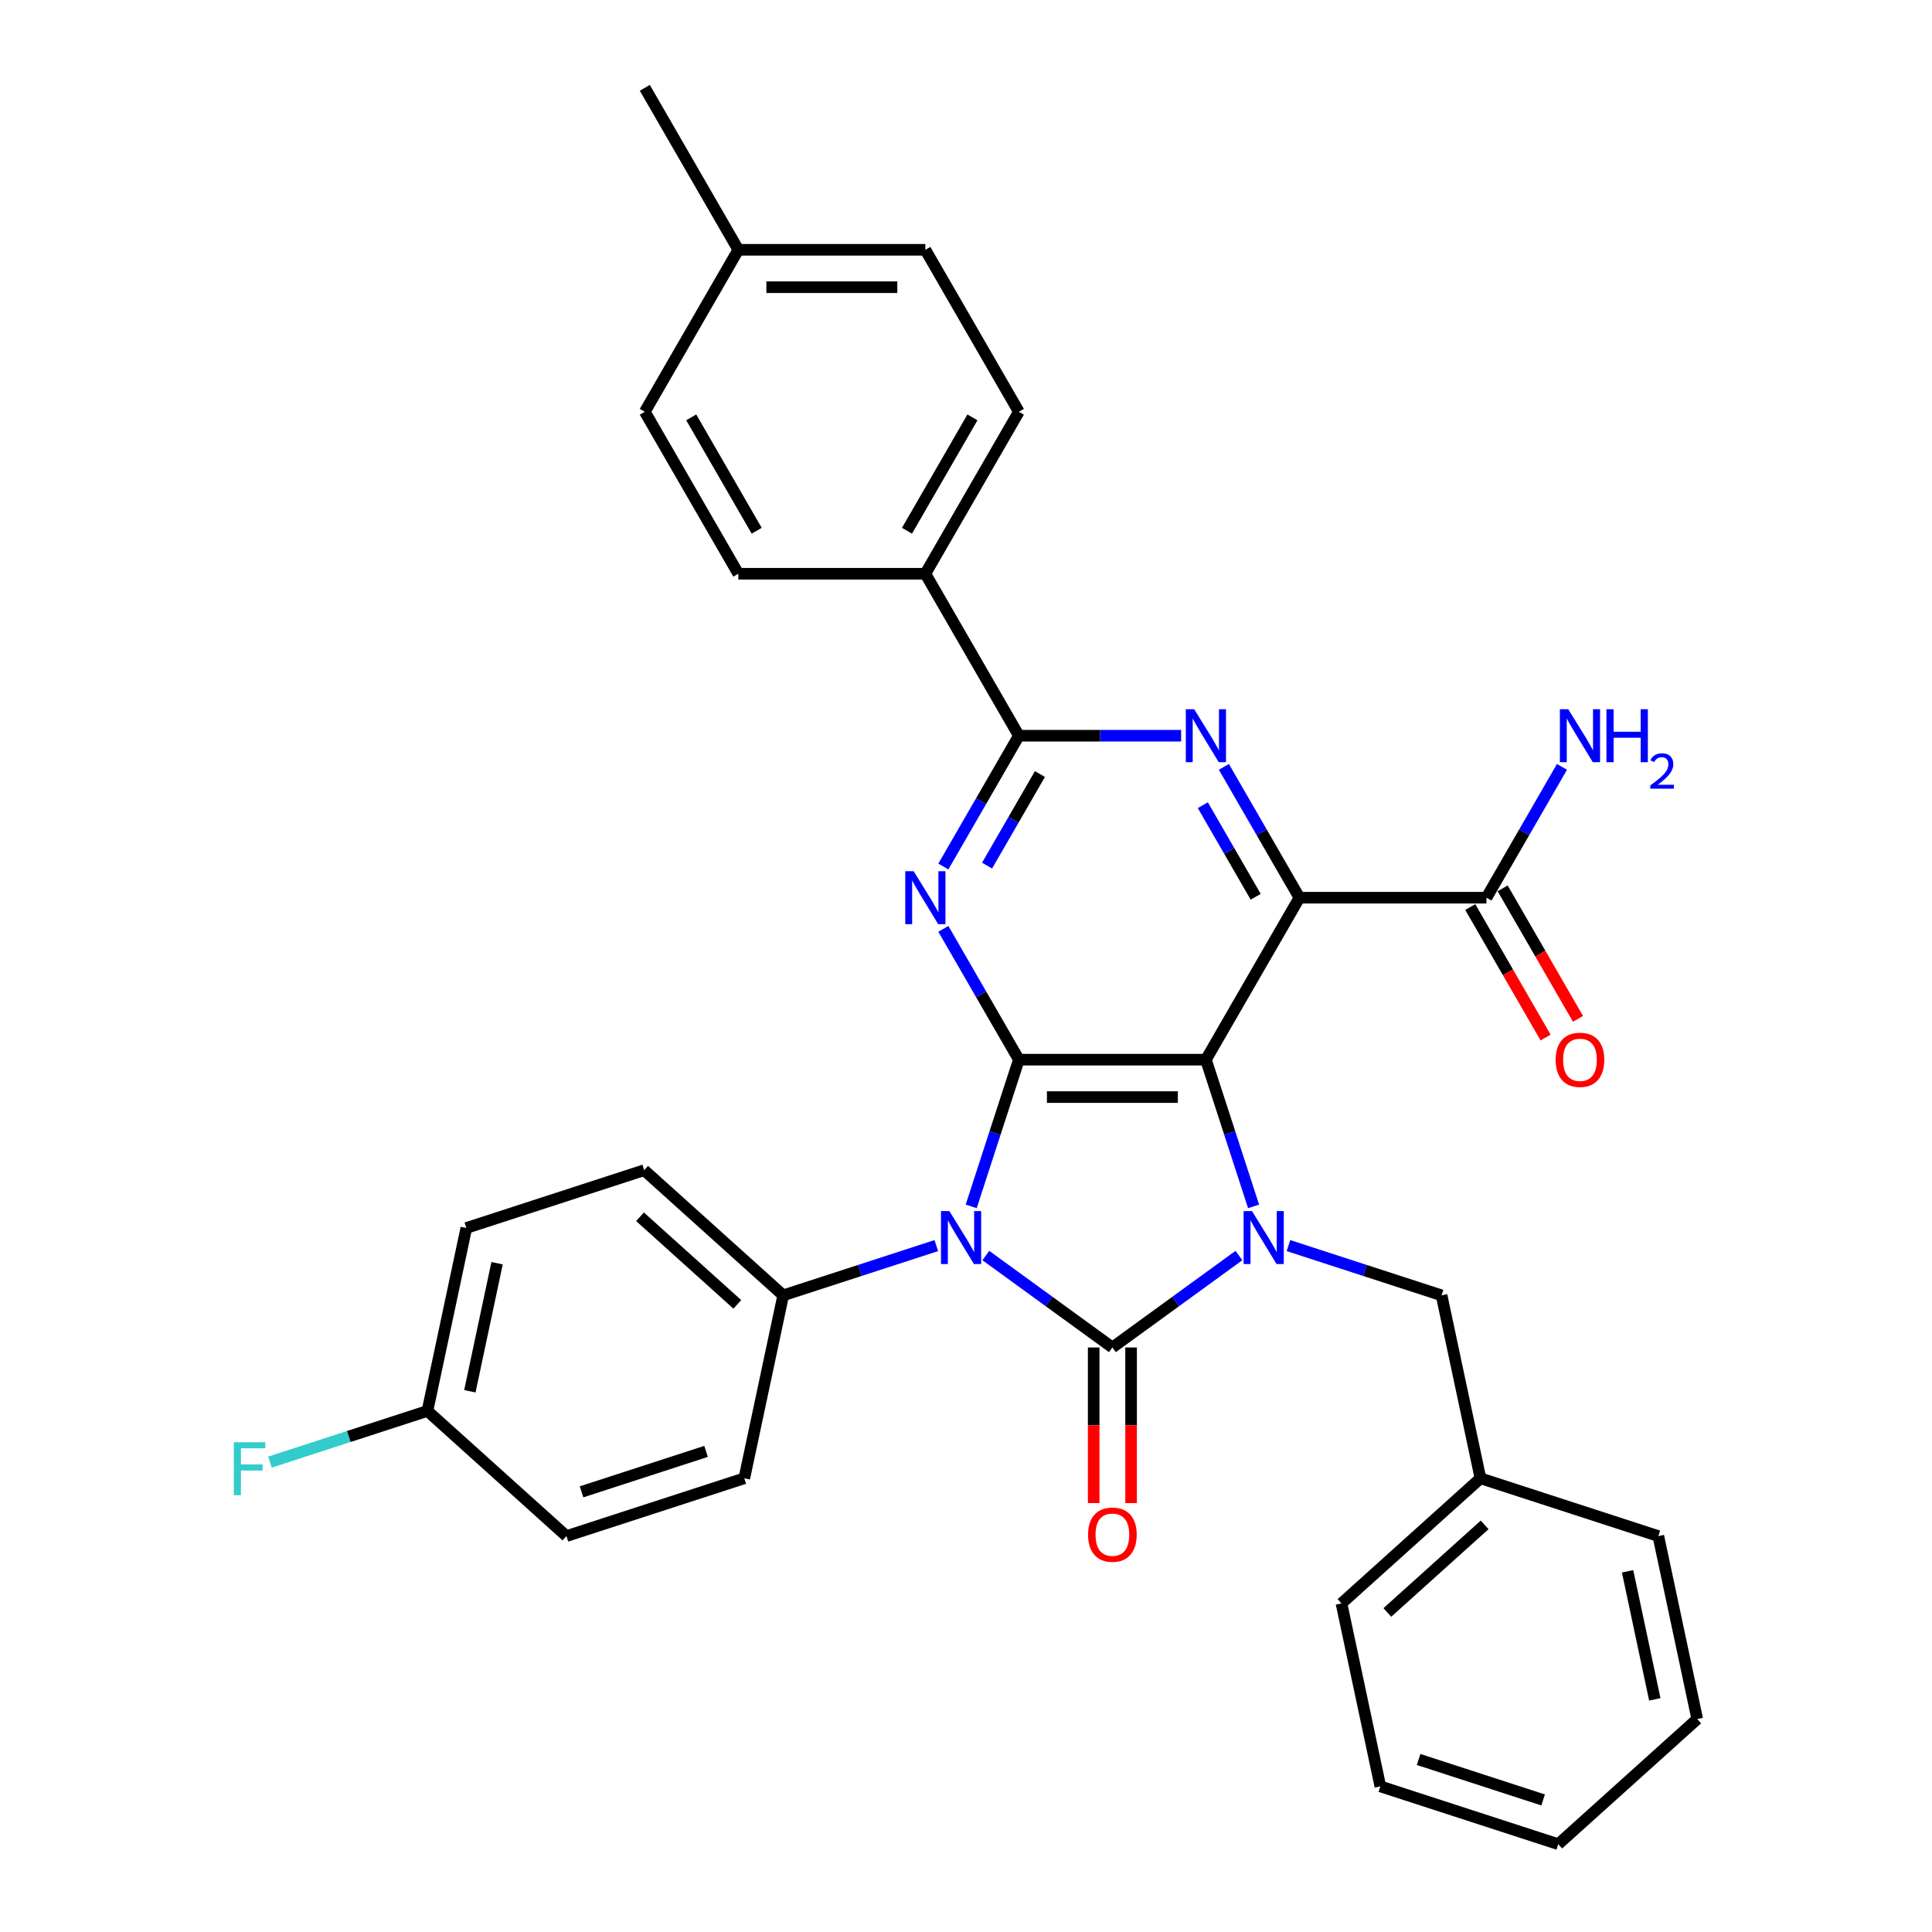 <?xml version='1.0' encoding='iso-8859-1'?>
<svg version='1.1' baseProfile='full'
              xmlns='http://www.w3.org/2000/svg'
                      xmlns:rdkit='http://www.rdkit.org/xml'
                      xmlns:xlink='http://www.w3.org/1999/xlink'
                  xml:space='preserve'
width='1000px' height='1000px' viewBox='0 0 1000 1000'>
<!-- END OF HEADER -->
<rect style='opacity:1.0;fill:#FFFFFF;stroke:none' width='1000' height='1000' x='0' y='0'> </rect>
<path class='bond-0' d='M 510.268,649.865 L 543.019,673.66' style='fill:none;fill-rule:evenodd;stroke:#0000FF;stroke-width:6px;stroke-linecap:butt;stroke-linejoin:miter;stroke-opacity:1' />
<path class='bond-0' d='M 543.019,673.66 L 575.77,697.455' style='fill:none;fill-rule:evenodd;stroke:#000000;stroke-width:6px;stroke-linecap:butt;stroke-linejoin:miter;stroke-opacity:1' />
<path class='bond-2' d='M 502.691,624.425 L 515.028,586.454' style='fill:none;fill-rule:evenodd;stroke:#0000FF;stroke-width:6px;stroke-linecap:butt;stroke-linejoin:miter;stroke-opacity:1' />
<path class='bond-2' d='M 515.028,586.454 L 527.366,548.483' style='fill:none;fill-rule:evenodd;stroke:#000000;stroke-width:6px;stroke-linecap:butt;stroke-linejoin:miter;stroke-opacity:1' />
<path class='bond-9' d='M 484.633,644.718 L 445.007,657.593' style='fill:none;fill-rule:evenodd;stroke:#0000FF;stroke-width:6px;stroke-linecap:butt;stroke-linejoin:miter;stroke-opacity:1' />
<path class='bond-9' d='M 445.007,657.593 L 405.381,670.468' style='fill:none;fill-rule:evenodd;stroke:#000000;stroke-width:6px;stroke-linecap:butt;stroke-linejoin:miter;stroke-opacity:1' />
<path class='bond-3' d='M 575.77,697.455 L 608.52,673.66' style='fill:none;fill-rule:evenodd;stroke:#000000;stroke-width:6px;stroke-linecap:butt;stroke-linejoin:miter;stroke-opacity:1' />
<path class='bond-3' d='M 608.52,673.66 L 641.271,649.865' style='fill:none;fill-rule:evenodd;stroke:#0000FF;stroke-width:6px;stroke-linecap:butt;stroke-linejoin:miter;stroke-opacity:1' />
<path class='bond-11' d='M 566.089,697.455 L 566.089,737.718' style='fill:none;fill-rule:evenodd;stroke:#000000;stroke-width:6px;stroke-linecap:butt;stroke-linejoin:miter;stroke-opacity:1' />
<path class='bond-11' d='M 566.089,737.718 L 566.089,777.98' style='fill:none;fill-rule:evenodd;stroke:#FF0000;stroke-width:6px;stroke-linecap:butt;stroke-linejoin:miter;stroke-opacity:1' />
<path class='bond-11' d='M 585.45,697.455 L 585.45,737.718' style='fill:none;fill-rule:evenodd;stroke:#000000;stroke-width:6px;stroke-linecap:butt;stroke-linejoin:miter;stroke-opacity:1' />
<path class='bond-11' d='M 585.45,737.718 L 585.45,777.98' style='fill:none;fill-rule:evenodd;stroke:#FF0000;stroke-width:6px;stroke-linecap:butt;stroke-linejoin:miter;stroke-opacity:1' />
<path class='bond-1' d='M 624.174,548.483 L 527.366,548.483' style='fill:none;fill-rule:evenodd;stroke:#000000;stroke-width:6px;stroke-linecap:butt;stroke-linejoin:miter;stroke-opacity:1' />
<path class='bond-1' d='M 609.652,567.845 L 541.887,567.845' style='fill:none;fill-rule:evenodd;stroke:#000000;stroke-width:6px;stroke-linecap:butt;stroke-linejoin:miter;stroke-opacity:1' />
<path class='bond-4' d='M 624.174,548.483 L 672.577,464.645' style='fill:none;fill-rule:evenodd;stroke:#000000;stroke-width:6px;stroke-linecap:butt;stroke-linejoin:miter;stroke-opacity:1' />
<path class='bond-33' d='M 624.174,548.483 L 636.511,586.454' style='fill:none;fill-rule:evenodd;stroke:#000000;stroke-width:6px;stroke-linecap:butt;stroke-linejoin:miter;stroke-opacity:1' />
<path class='bond-33' d='M 636.511,586.454 L 648.848,624.425' style='fill:none;fill-rule:evenodd;stroke:#0000FF;stroke-width:6px;stroke-linecap:butt;stroke-linejoin:miter;stroke-opacity:1' />
<path class='bond-5' d='M 527.366,548.483 L 507.819,514.628' style='fill:none;fill-rule:evenodd;stroke:#000000;stroke-width:6px;stroke-linecap:butt;stroke-linejoin:miter;stroke-opacity:1' />
<path class='bond-5' d='M 507.819,514.628 L 488.273,480.773' style='fill:none;fill-rule:evenodd;stroke:#0000FF;stroke-width:6px;stroke-linecap:butt;stroke-linejoin:miter;stroke-opacity:1' />
<path class='bond-10' d='M 666.906,644.718 L 706.532,657.593' style='fill:none;fill-rule:evenodd;stroke:#0000FF;stroke-width:6px;stroke-linecap:butt;stroke-linejoin:miter;stroke-opacity:1' />
<path class='bond-10' d='M 706.532,657.593 L 746.159,670.468' style='fill:none;fill-rule:evenodd;stroke:#000000;stroke-width:6px;stroke-linecap:butt;stroke-linejoin:miter;stroke-opacity:1' />
<path class='bond-8' d='M 672.577,464.645 L 769.385,464.645' style='fill:none;fill-rule:evenodd;stroke:#000000;stroke-width:6px;stroke-linecap:butt;stroke-linejoin:miter;stroke-opacity:1' />
<path class='bond-35' d='M 672.577,464.645 L 653.031,430.79' style='fill:none;fill-rule:evenodd;stroke:#000000;stroke-width:6px;stroke-linecap:butt;stroke-linejoin:miter;stroke-opacity:1' />
<path class='bond-35' d='M 653.031,430.79 L 633.485,396.935' style='fill:none;fill-rule:evenodd;stroke:#0000FF;stroke-width:6px;stroke-linecap:butt;stroke-linejoin:miter;stroke-opacity:1' />
<path class='bond-35' d='M 649.946,464.169 L 636.264,440.471' style='fill:none;fill-rule:evenodd;stroke:#000000;stroke-width:6px;stroke-linecap:butt;stroke-linejoin:miter;stroke-opacity:1' />
<path class='bond-35' d='M 636.264,440.471 L 622.581,416.772' style='fill:none;fill-rule:evenodd;stroke:#0000FF;stroke-width:6px;stroke-linecap:butt;stroke-linejoin:miter;stroke-opacity:1' />
<path class='bond-7' d='M 488.273,448.517 L 507.819,414.662' style='fill:none;fill-rule:evenodd;stroke:#0000FF;stroke-width:6px;stroke-linecap:butt;stroke-linejoin:miter;stroke-opacity:1' />
<path class='bond-7' d='M 507.819,414.662 L 527.366,380.807' style='fill:none;fill-rule:evenodd;stroke:#000000;stroke-width:6px;stroke-linecap:butt;stroke-linejoin:miter;stroke-opacity:1' />
<path class='bond-7' d='M 510.905,448.041 L 524.587,424.343' style='fill:none;fill-rule:evenodd;stroke:#0000FF;stroke-width:6px;stroke-linecap:butt;stroke-linejoin:miter;stroke-opacity:1' />
<path class='bond-7' d='M 524.587,424.343 L 538.269,400.644' style='fill:none;fill-rule:evenodd;stroke:#000000;stroke-width:6px;stroke-linecap:butt;stroke-linejoin:miter;stroke-opacity:1' />
<path class='bond-6' d='M 611.356,380.807 L 569.361,380.807' style='fill:none;fill-rule:evenodd;stroke:#0000FF;stroke-width:6px;stroke-linecap:butt;stroke-linejoin:miter;stroke-opacity:1' />
<path class='bond-6' d='M 569.361,380.807 L 527.366,380.807' style='fill:none;fill-rule:evenodd;stroke:#000000;stroke-width:6px;stroke-linecap:butt;stroke-linejoin:miter;stroke-opacity:1' />
<path class='bond-12' d='M 527.366,380.807 L 478.962,296.969' style='fill:none;fill-rule:evenodd;stroke:#000000;stroke-width:6px;stroke-linecap:butt;stroke-linejoin:miter;stroke-opacity:1' />
<path class='bond-13' d='M 761.002,469.485 L 780.503,503.263' style='fill:none;fill-rule:evenodd;stroke:#000000;stroke-width:6px;stroke-linecap:butt;stroke-linejoin:miter;stroke-opacity:1' />
<path class='bond-13' d='M 780.503,503.263 L 800.004,537.04' style='fill:none;fill-rule:evenodd;stroke:#FF0000;stroke-width:6px;stroke-linecap:butt;stroke-linejoin:miter;stroke-opacity:1' />
<path class='bond-13' d='M 777.769,459.805 L 797.271,493.582' style='fill:none;fill-rule:evenodd;stroke:#000000;stroke-width:6px;stroke-linecap:butt;stroke-linejoin:miter;stroke-opacity:1' />
<path class='bond-13' d='M 797.271,493.582 L 816.772,527.36' style='fill:none;fill-rule:evenodd;stroke:#FF0000;stroke-width:6px;stroke-linecap:butt;stroke-linejoin:miter;stroke-opacity:1' />
<path class='bond-18' d='M 769.385,464.645 L 788.932,430.79' style='fill:none;fill-rule:evenodd;stroke:#000000;stroke-width:6px;stroke-linecap:butt;stroke-linejoin:miter;stroke-opacity:1' />
<path class='bond-18' d='M 788.932,430.79 L 808.478,396.935' style='fill:none;fill-rule:evenodd;stroke:#0000FF;stroke-width:6px;stroke-linecap:butt;stroke-linejoin:miter;stroke-opacity:1' />
<path class='bond-14' d='M 405.381,670.468 L 333.438,605.691' style='fill:none;fill-rule:evenodd;stroke:#000000;stroke-width:6px;stroke-linecap:butt;stroke-linejoin:miter;stroke-opacity:1' />
<path class='bond-14' d='M 381.634,675.14 L 331.274,629.796' style='fill:none;fill-rule:evenodd;stroke:#000000;stroke-width:6px;stroke-linecap:butt;stroke-linejoin:miter;stroke-opacity:1' />
<path class='bond-15' d='M 405.381,670.468 L 385.253,765.161' style='fill:none;fill-rule:evenodd;stroke:#000000;stroke-width:6px;stroke-linecap:butt;stroke-linejoin:miter;stroke-opacity:1' />
<path class='bond-20' d='M 746.159,670.468 L 766.286,765.161' style='fill:none;fill-rule:evenodd;stroke:#000000;stroke-width:6px;stroke-linecap:butt;stroke-linejoin:miter;stroke-opacity:1' />
<path class='bond-16' d='M 478.962,296.969 L 527.366,213.131' style='fill:none;fill-rule:evenodd;stroke:#000000;stroke-width:6px;stroke-linecap:butt;stroke-linejoin:miter;stroke-opacity:1' />
<path class='bond-16' d='M 469.455,274.712 L 503.337,216.026' style='fill:none;fill-rule:evenodd;stroke:#000000;stroke-width:6px;stroke-linecap:butt;stroke-linejoin:miter;stroke-opacity:1' />
<path class='bond-17' d='M 478.962,296.969 L 382.154,296.969' style='fill:none;fill-rule:evenodd;stroke:#000000;stroke-width:6px;stroke-linecap:butt;stroke-linejoin:miter;stroke-opacity:1' />
<path class='bond-21' d='M 333.438,605.691 L 241.368,635.606' style='fill:none;fill-rule:evenodd;stroke:#000000;stroke-width:6px;stroke-linecap:butt;stroke-linejoin:miter;stroke-opacity:1' />
<path class='bond-22' d='M 385.253,765.161 L 293.183,795.076' style='fill:none;fill-rule:evenodd;stroke:#000000;stroke-width:6px;stroke-linecap:butt;stroke-linejoin:miter;stroke-opacity:1' />
<path class='bond-22' d='M 365.46,751.234 L 301.011,772.175' style='fill:none;fill-rule:evenodd;stroke:#000000;stroke-width:6px;stroke-linecap:butt;stroke-linejoin:miter;stroke-opacity:1' />
<path class='bond-23' d='M 527.366,213.131 L 478.962,129.293' style='fill:none;fill-rule:evenodd;stroke:#000000;stroke-width:6px;stroke-linecap:butt;stroke-linejoin:miter;stroke-opacity:1' />
<path class='bond-24' d='M 382.154,296.969 L 333.75,213.131' style='fill:none;fill-rule:evenodd;stroke:#000000;stroke-width:6px;stroke-linecap:butt;stroke-linejoin:miter;stroke-opacity:1' />
<path class='bond-24' d='M 391.661,274.712 L 357.778,216.026' style='fill:none;fill-rule:evenodd;stroke:#000000;stroke-width:6px;stroke-linecap:butt;stroke-linejoin:miter;stroke-opacity:1' />
<path class='bond-19' d='M 221.241,730.299 L 293.183,795.076' style='fill:none;fill-rule:evenodd;stroke:#000000;stroke-width:6px;stroke-linecap:butt;stroke-linejoin:miter;stroke-opacity:1' />
<path class='bond-26' d='M 221.241,730.299 L 180.492,743.539' style='fill:none;fill-rule:evenodd;stroke:#000000;stroke-width:6px;stroke-linecap:butt;stroke-linejoin:miter;stroke-opacity:1' />
<path class='bond-26' d='M 180.492,743.539 L 139.743,756.779' style='fill:none;fill-rule:evenodd;stroke:#33CCCC;stroke-width:6px;stroke-linecap:butt;stroke-linejoin:miter;stroke-opacity:1' />
<path class='bond-34' d='M 221.241,730.299 L 241.368,635.606' style='fill:none;fill-rule:evenodd;stroke:#000000;stroke-width:6px;stroke-linecap:butt;stroke-linejoin:miter;stroke-opacity:1' />
<path class='bond-34' d='M 243.199,720.12 L 257.288,653.836' style='fill:none;fill-rule:evenodd;stroke:#000000;stroke-width:6px;stroke-linecap:butt;stroke-linejoin:miter;stroke-opacity:1' />
<path class='bond-28' d='M 766.286,765.161 L 694.344,829.938' style='fill:none;fill-rule:evenodd;stroke:#000000;stroke-width:6px;stroke-linecap:butt;stroke-linejoin:miter;stroke-opacity:1' />
<path class='bond-28' d='M 768.45,789.266 L 718.091,834.61' style='fill:none;fill-rule:evenodd;stroke:#000000;stroke-width:6px;stroke-linecap:butt;stroke-linejoin:miter;stroke-opacity:1' />
<path class='bond-29' d='M 766.286,765.161 L 858.356,795.076' style='fill:none;fill-rule:evenodd;stroke:#000000;stroke-width:6px;stroke-linecap:butt;stroke-linejoin:miter;stroke-opacity:1' />
<path class='bond-36' d='M 478.962,129.293 L 382.154,129.293' style='fill:none;fill-rule:evenodd;stroke:#000000;stroke-width:6px;stroke-linecap:butt;stroke-linejoin:miter;stroke-opacity:1' />
<path class='bond-36' d='M 464.44,148.654 L 396.675,148.654' style='fill:none;fill-rule:evenodd;stroke:#000000;stroke-width:6px;stroke-linecap:butt;stroke-linejoin:miter;stroke-opacity:1' />
<path class='bond-25' d='M 333.75,213.131 L 382.154,129.293' style='fill:none;fill-rule:evenodd;stroke:#000000;stroke-width:6px;stroke-linecap:butt;stroke-linejoin:miter;stroke-opacity:1' />
<path class='bond-27' d='M 382.154,129.293 L 333.75,45.455' style='fill:none;fill-rule:evenodd;stroke:#000000;stroke-width:6px;stroke-linecap:butt;stroke-linejoin:miter;stroke-opacity:1' />
<path class='bond-31' d='M 694.344,829.938 L 714.471,924.63' style='fill:none;fill-rule:evenodd;stroke:#000000;stroke-width:6px;stroke-linecap:butt;stroke-linejoin:miter;stroke-opacity:1' />
<path class='bond-30' d='M 858.356,795.076 L 878.483,889.768' style='fill:none;fill-rule:evenodd;stroke:#000000;stroke-width:6px;stroke-linecap:butt;stroke-linejoin:miter;stroke-opacity:1' />
<path class='bond-30' d='M 842.436,813.305 L 856.526,879.59' style='fill:none;fill-rule:evenodd;stroke:#000000;stroke-width:6px;stroke-linecap:butt;stroke-linejoin:miter;stroke-opacity:1' />
<path class='bond-32' d='M 878.483,889.768 L 806.541,954.545' style='fill:none;fill-rule:evenodd;stroke:#000000;stroke-width:6px;stroke-linecap:butt;stroke-linejoin:miter;stroke-opacity:1' />
<path class='bond-37' d='M 714.471,924.63 L 806.541,954.545' style='fill:none;fill-rule:evenodd;stroke:#000000;stroke-width:6px;stroke-linecap:butt;stroke-linejoin:miter;stroke-opacity:1' />
<path class='bond-37' d='M 734.265,910.704 L 798.714,931.644' style='fill:none;fill-rule:evenodd;stroke:#000000;stroke-width:6px;stroke-linecap:butt;stroke-linejoin:miter;stroke-opacity:1' />
<path  class='atom-0' d='M 491.39 626.845
L 500.374 641.366
Q 501.265 642.799, 502.697 645.393
Q 504.13 647.988, 504.208 648.143
L 504.208 626.845
L 507.847 626.845
L 507.847 654.261
L 504.091 654.261
L 494.449 638.384
Q 493.326 636.526, 492.126 634.396
Q 490.964 632.266, 490.616 631.608
L 490.616 654.261
L 487.053 654.261
L 487.053 626.845
L 491.39 626.845
' fill='#0000FF'/>
<path  class='atom-4' d='M 648.029 626.845
L 657.012 641.366
Q 657.903 642.799, 659.336 645.393
Q 660.769 647.988, 660.846 648.143
L 660.846 626.845
L 664.486 626.845
L 664.486 654.261
L 660.73 654.261
L 651.088 638.384
Q 649.965 636.526, 648.764 634.396
Q 647.603 632.266, 647.254 631.608
L 647.254 654.261
L 643.692 654.261
L 643.692 626.845
L 648.029 626.845
' fill='#0000FF'/>
<path  class='atom-6' d='M 472.901 450.937
L 481.885 465.458
Q 482.776 466.891, 484.209 469.485
Q 485.641 472.08, 485.719 472.235
L 485.719 450.937
L 489.359 450.937
L 489.359 478.353
L 485.603 478.353
L 475.961 462.477
Q 474.838 460.618, 473.637 458.488
Q 472.476 456.358, 472.127 455.7
L 472.127 478.353
L 468.564 478.353
L 468.564 450.937
L 472.901 450.937
' fill='#0000FF'/>
<path  class='atom-7' d='M 618.113 367.099
L 627.097 381.62
Q 627.988 383.053, 629.42 385.647
Q 630.853 388.242, 630.931 388.397
L 630.931 367.099
L 634.571 367.099
L 634.571 394.515
L 630.815 394.515
L 621.172 378.638
Q 620.049 376.78, 618.849 374.65
Q 617.687 372.52, 617.339 371.862
L 617.339 394.515
L 613.776 394.515
L 613.776 367.099
L 618.113 367.099
' fill='#0000FF'/>
<path  class='atom-12' d='M 563.185 794.341
Q 563.185 787.758, 566.437 784.079
Q 569.69 780.4, 575.77 780.4
Q 581.849 780.4, 585.102 784.079
Q 588.355 787.758, 588.355 794.341
Q 588.355 801.001, 585.063 804.796
Q 581.772 808.552, 575.77 808.552
Q 569.729 808.552, 566.437 804.796
Q 563.185 801.04, 563.185 794.341
M 575.77 805.454
Q 579.952 805.454, 582.198 802.666
Q 584.482 799.839, 584.482 794.341
Q 584.482 788.958, 582.198 786.247
Q 579.952 783.498, 575.77 783.498
Q 571.587 783.498, 569.303 786.209
Q 567.057 788.919, 567.057 794.341
Q 567.057 799.878, 569.303 802.666
Q 571.587 805.454, 575.77 805.454
' fill='#FF0000'/>
<path  class='atom-14' d='M 805.204 548.561
Q 805.204 541.978, 808.457 538.299
Q 811.71 534.62, 817.789 534.62
Q 823.869 534.62, 827.122 538.299
Q 830.374 541.978, 830.374 548.561
Q 830.374 555.221, 827.083 559.016
Q 823.791 562.772, 817.789 562.772
Q 811.748 562.772, 808.457 559.016
Q 805.204 555.26, 805.204 548.561
M 817.789 559.674
Q 821.971 559.674, 824.217 556.886
Q 826.502 554.059, 826.502 548.561
Q 826.502 543.178, 824.217 540.467
Q 821.971 537.718, 817.789 537.718
Q 813.607 537.718, 811.323 540.429
Q 809.077 543.139, 809.077 548.561
Q 809.077 554.098, 811.323 556.886
Q 813.607 559.674, 817.789 559.674
' fill='#FF0000'/>
<path  class='atom-19' d='M 811.729 367.099
L 820.713 381.62
Q 821.604 383.053, 823.036 385.647
Q 824.469 388.242, 824.547 388.397
L 824.547 367.099
L 828.186 367.099
L 828.186 394.515
L 824.43 394.515
L 814.788 378.638
Q 813.665 376.78, 812.465 374.65
Q 811.303 372.52, 810.955 371.862
L 810.955 394.515
L 807.392 394.515
L 807.392 367.099
L 811.729 367.099
' fill='#0000FF'/>
<path  class='atom-19' d='M 831.478 367.099
L 835.195 367.099
L 835.195 378.755
L 849.213 378.755
L 849.213 367.099
L 852.931 367.099
L 852.931 394.515
L 849.213 394.515
L 849.213 381.852
L 835.195 381.852
L 835.195 394.515
L 831.478 394.515
L 831.478 367.099
' fill='#0000FF'/>
<path  class='atom-19' d='M 854.26 393.553
Q 854.924 391.841, 856.509 390.895
Q 858.093 389.924, 860.291 389.924
Q 863.026 389.924, 864.559 391.406
Q 866.093 392.889, 866.093 395.521
Q 866.093 398.204, 864.099 400.709
Q 862.131 403.214, 858.042 406.178
L 866.399 406.178
L 866.399 408.223
L 854.208 408.223
L 854.208 406.511
Q 857.582 404.108, 859.575 402.319
Q 861.594 400.53, 862.566 398.92
Q 863.537 397.31, 863.537 395.649
Q 863.537 393.911, 862.668 392.94
Q 861.799 391.969, 860.291 391.969
Q 858.834 391.969, 857.863 392.556
Q 856.892 393.144, 856.202 394.448
L 854.26 393.553
' fill='#0000FF'/>
<path  class='atom-27' d='M 121.02 746.506
L 137.322 746.506
L 137.322 749.643
L 124.699 749.643
L 124.699 757.968
L 135.928 757.968
L 135.928 761.143
L 124.699 761.143
L 124.699 773.922
L 121.02 773.922
L 121.02 746.506
' fill='#33CCCC'/>
</svg>
